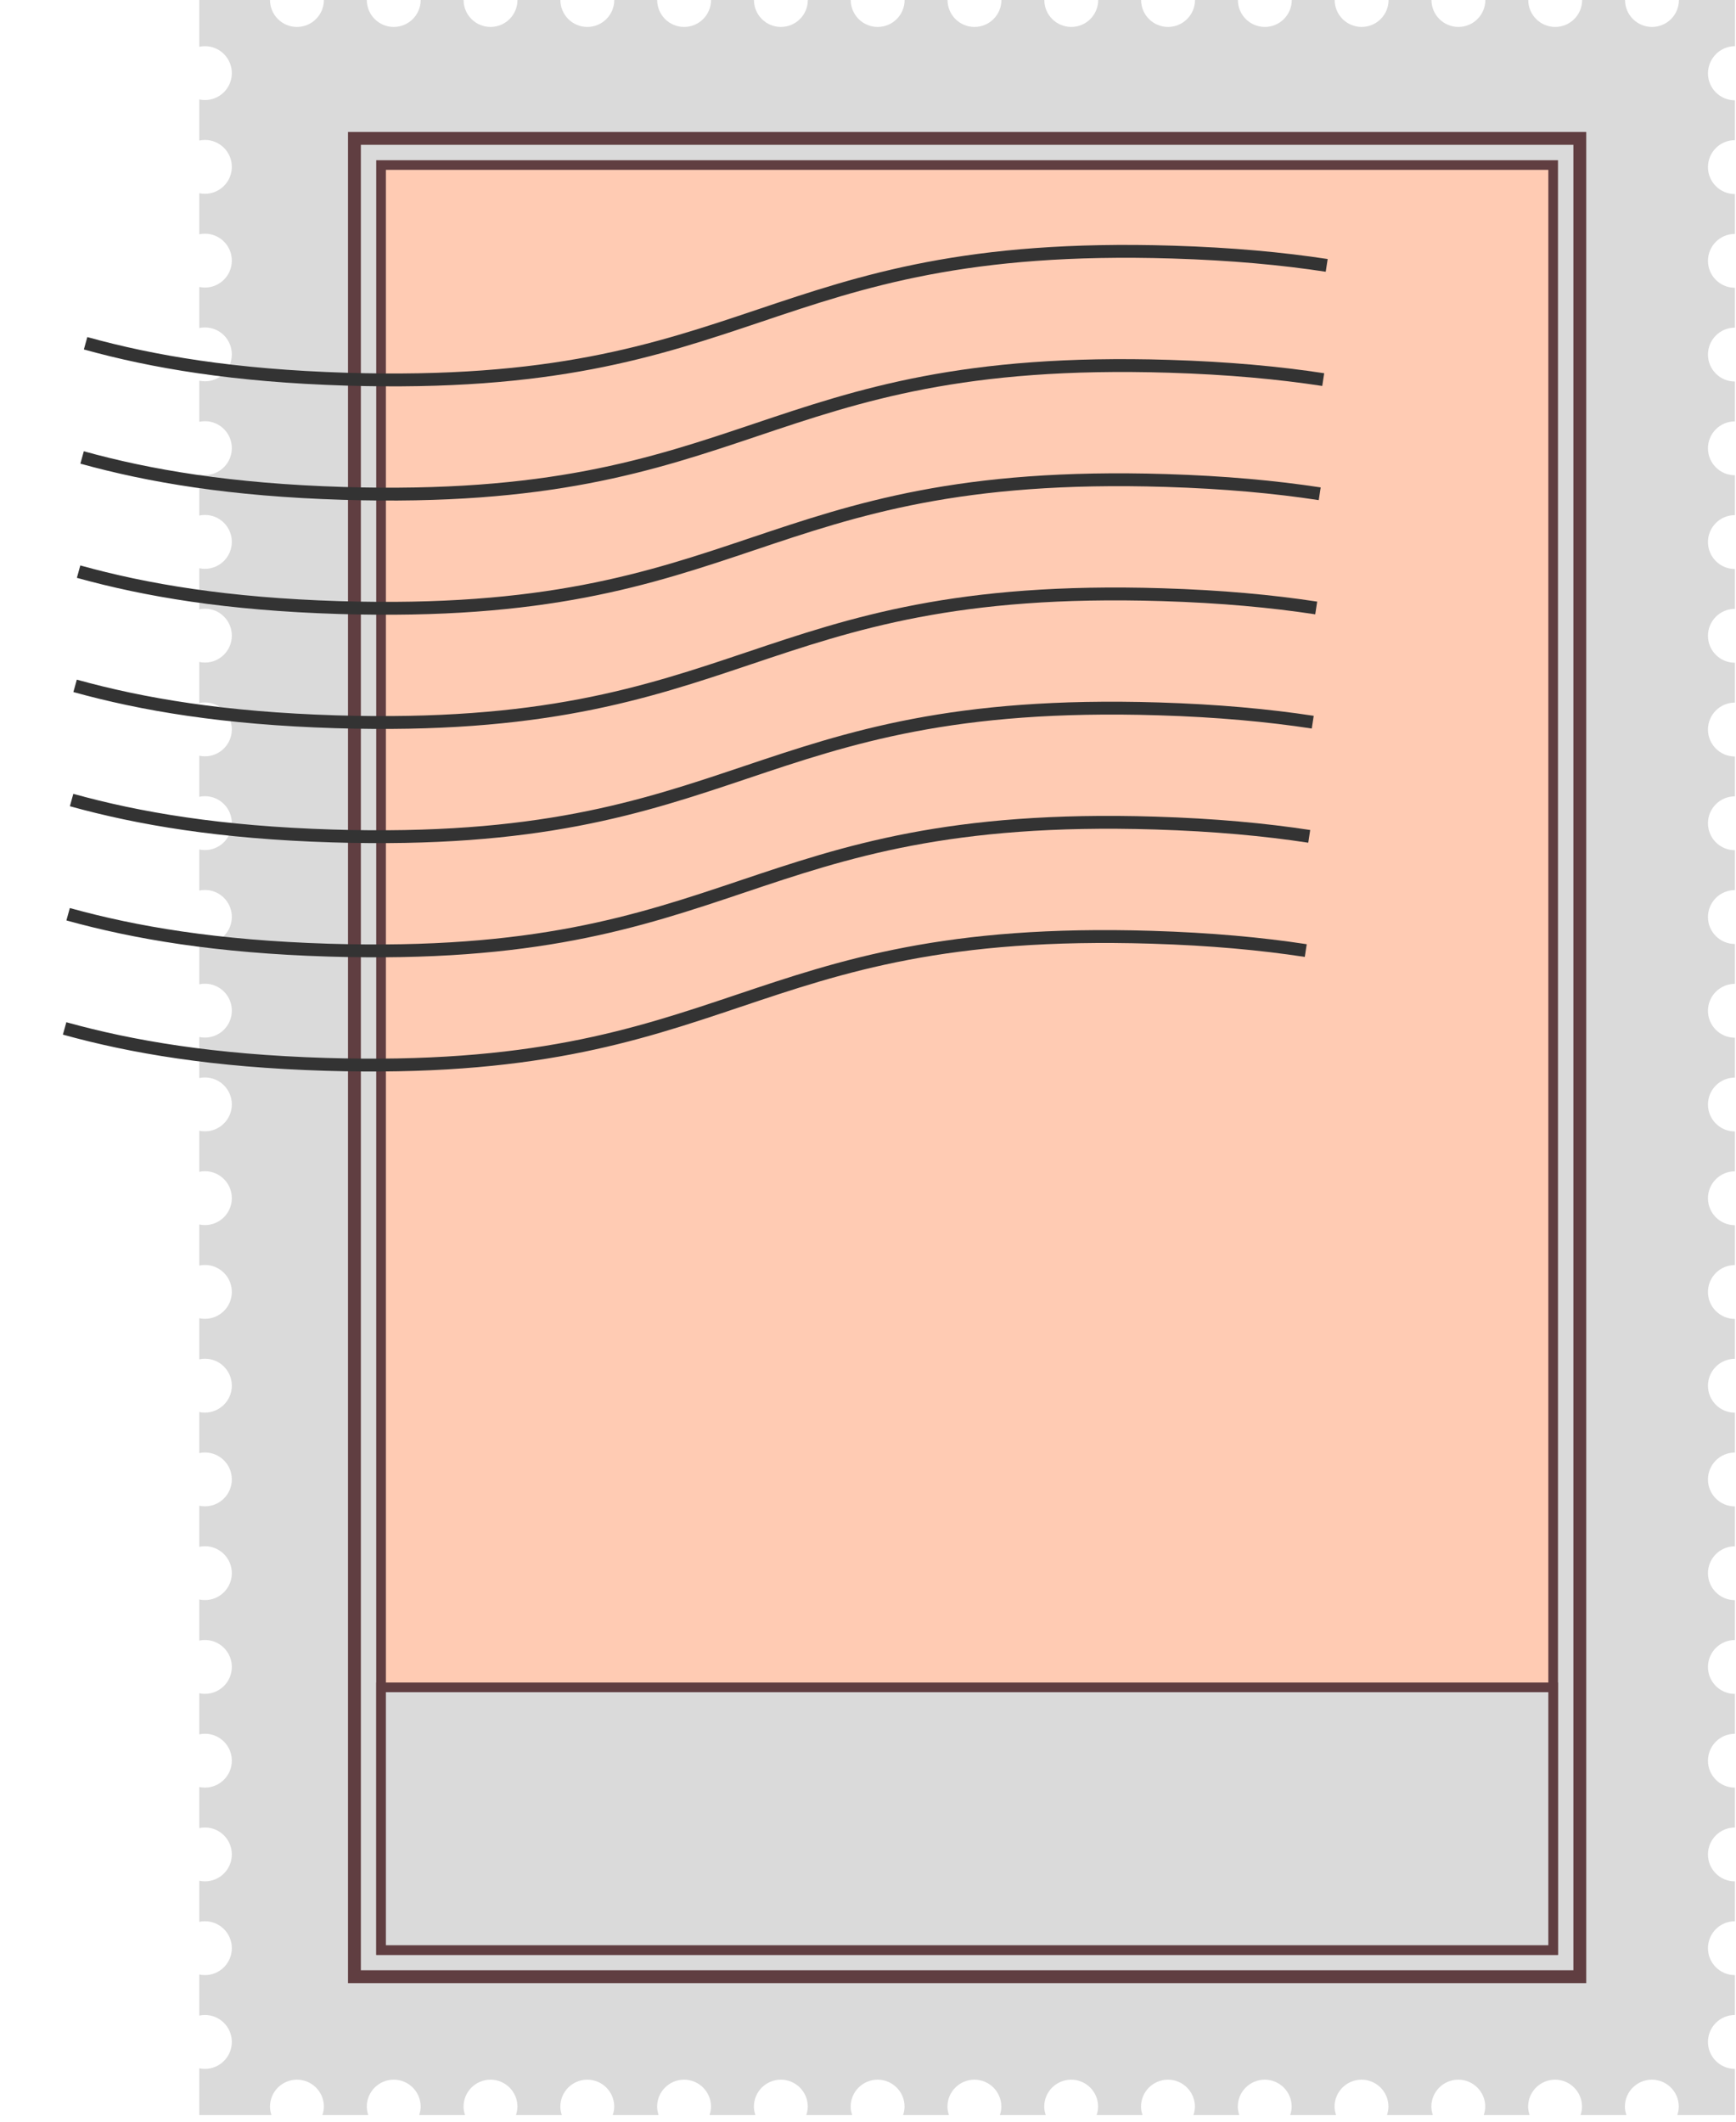 <?xml version="1.0" encoding="UTF-8" standalone="no"?>
<!DOCTYPE svg PUBLIC "-//W3C//DTD SVG 1.1//EN" "http://www.w3.org/Graphics/SVG/1.1/DTD/svg11.dtd">
<svg width="100%" height="100%" viewBox="0 0 135 165" version="1.1" xmlns="http://www.w3.org/2000/svg" xmlns:xlink="http://www.w3.org/1999/xlink" xml:space="preserve" xmlns:serif="http://www.serif.com/" style="fill-rule:evenodd;clip-rule:evenodd;stroke-miterlimit:10;">
    <g transform="matrix(1,0,0,1,-69.762,-99.095)">
        <g>
            <path d="M204.688,102.686L204.688,99.095L200.324,99.095C200.324,100.252 199.386,101.19 198.229,101.19C197.072,101.19 196.134,100.252 196.134,99.095L192.797,99.095C192.797,100.252 191.859,101.19 190.702,101.19C189.545,101.19 188.607,100.252 188.607,99.095L185.27,99.095C185.27,100.252 184.332,101.19 183.175,101.19C182.018,101.19 181.08,100.252 181.08,99.095L177.744,99.095C177.744,100.252 176.806,101.19 175.649,101.19C174.492,101.19 173.554,100.252 173.554,99.095L170.217,99.095C170.217,100.252 169.279,101.19 168.122,101.19C166.965,101.19 166.027,100.252 166.027,99.095L162.69,99.095C162.69,100.252 161.752,101.19 160.595,101.19C159.438,101.19 158.5,100.252 158.5,99.095L155.164,99.095C155.164,100.252 154.226,101.19 153.069,101.19C151.912,101.19 150.974,100.252 150.974,99.095L147.637,99.095C147.637,100.252 146.699,101.19 145.542,101.19C144.385,101.19 143.447,100.252 143.447,99.095L140.11,99.095C140.11,100.252 139.172,101.19 138.015,101.19C136.858,101.19 135.92,100.252 135.92,99.095L132.583,99.095C132.583,100.252 131.645,101.19 130.488,101.19C129.331,101.19 128.393,100.252 128.393,99.095L125.057,99.095C125.057,100.252 124.119,101.19 122.962,101.19C121.805,101.19 120.867,100.252 120.867,99.095L117.53,99.095C117.53,100.252 116.592,101.19 115.435,101.19C114.278,101.19 113.34,100.252 113.34,99.095L110.003,99.095C110.003,100.252 109.065,101.19 107.908,101.19C106.751,101.19 105.813,100.252 105.813,99.095L102.476,99.095C102.476,100.252 101.538,101.19 100.381,101.19C99.224,101.19 98.286,100.252 98.286,99.095L94.949,99.095C94.949,100.252 94.011,101.19 92.854,101.19C91.697,101.19 90.759,100.252 90.759,99.095L85.259,99.095L85.259,102.733C85.4,102.703 85.546,102.686 85.696,102.686C86.853,102.686 87.791,103.624 87.791,104.781C87.791,105.938 86.853,106.876 85.696,106.876C85.546,106.876 85.4,106.859 85.259,106.829L85.259,110.024C85.4,109.994 85.546,109.977 85.696,109.977C86.853,109.977 87.791,110.915 87.791,112.072C87.791,113.229 86.853,114.167 85.696,114.167C85.546,114.167 85.4,114.15 85.259,114.12L85.259,117.315C85.4,117.285 85.546,117.268 85.696,117.268C86.853,117.268 87.791,118.206 87.791,119.363C87.791,120.52 86.853,121.458 85.696,121.458C85.546,121.458 85.4,121.441 85.259,121.411L85.259,124.606C85.4,124.576 85.546,124.559 85.696,124.559C86.853,124.559 87.791,125.497 87.791,126.654C87.791,127.811 86.853,128.749 85.696,128.749C85.546,128.749 85.4,128.732 85.259,128.702L85.259,131.897C85.4,131.867 85.546,131.85 85.696,131.85C86.853,131.85 87.791,132.788 87.791,133.945C87.791,135.102 86.853,136.04 85.696,136.04C85.546,136.04 85.4,136.023 85.259,135.993L85.259,139.188C85.4,139.158 85.546,139.141 85.696,139.141C86.853,139.141 87.791,140.079 87.791,141.236C87.791,142.393 86.853,143.331 85.696,143.331C85.546,143.331 85.4,143.314 85.259,143.284L85.259,146.479C85.4,146.449 85.546,146.432 85.696,146.432C86.853,146.432 87.791,147.37 87.791,148.527C87.791,149.684 86.853,150.622 85.696,150.622C85.546,150.622 85.4,150.605 85.259,150.575L85.259,153.77C85.4,153.74 85.546,153.723 85.696,153.723C86.853,153.723 87.791,154.661 87.791,155.818C87.791,156.975 86.853,157.913 85.696,157.913C85.546,157.913 85.4,157.896 85.259,157.866L85.259,161.061C85.4,161.031 85.546,161.014 85.696,161.014C86.853,161.014 87.791,161.952 87.791,163.109C87.791,164.266 86.853,165.204 85.696,165.204C85.546,165.204 85.4,165.187 85.259,165.157L85.259,168.352C85.4,168.322 85.546,168.305 85.696,168.305C86.853,168.305 87.791,169.243 87.791,170.4C87.791,171.557 86.853,172.495 85.696,172.495C85.546,172.495 85.4,172.478 85.259,172.448L85.259,175.643C85.4,175.613 85.546,175.596 85.696,175.596C86.853,175.596 87.791,176.534 87.791,177.691C87.791,178.848 86.853,179.786 85.696,179.786C85.546,179.786 85.4,179.769 85.259,179.739L85.259,182.934C85.4,182.904 85.546,182.887 85.696,182.887C86.853,182.887 87.791,183.825 87.791,184.982C87.791,186.139 86.853,187.077 85.696,187.077C85.546,187.077 85.4,187.06 85.259,187.03L85.259,190.225C85.4,190.195 85.546,190.178 85.696,190.178C86.853,190.178 87.791,191.116 87.791,192.273C87.791,193.43 86.853,194.368 85.696,194.368C85.546,194.368 85.4,194.351 85.259,194.321L85.259,197.516C85.4,197.486 85.546,197.469 85.696,197.469C86.853,197.469 87.791,198.407 87.791,199.564C87.791,200.721 86.853,201.659 85.696,201.659C85.546,201.659 85.4,201.642 85.259,201.612L85.259,204.807C85.4,204.777 85.546,204.76 85.696,204.76C86.853,204.76 87.791,205.698 87.791,206.855C87.791,208.012 86.853,208.95 85.696,208.95C85.546,208.95 85.4,208.933 85.259,208.903L85.259,212.098C85.4,212.068 85.546,212.051 85.696,212.051C86.853,212.051 87.791,212.989 87.791,214.146C87.791,215.303 86.853,216.241 85.696,216.241C85.546,216.241 85.4,216.224 85.259,216.194L85.259,219.389C85.4,219.359 85.546,219.342 85.696,219.342C86.853,219.342 87.791,220.28 87.791,221.437C87.791,222.594 86.853,223.532 85.696,223.532C85.546,223.532 85.4,223.515 85.259,223.485L85.259,226.68C85.4,226.65 85.546,226.633 85.696,226.633C86.853,226.633 87.791,227.571 87.791,228.728C87.791,229.885 86.853,230.823 85.696,230.823C85.546,230.823 85.4,230.806 85.259,230.776L85.259,233.971C85.4,233.941 85.546,233.924 85.696,233.924C86.853,233.924 87.791,234.862 87.791,236.019C87.791,237.176 86.853,238.114 85.696,238.114C85.546,238.114 85.4,238.097 85.259,238.067L85.259,241.262C85.4,241.232 85.546,241.215 85.696,241.215C86.853,241.215 87.791,242.153 87.791,243.31C87.791,244.467 86.853,245.405 85.696,245.405C85.546,245.405 85.4,245.388 85.259,245.358L85.259,248.553C85.4,248.523 85.546,248.506 85.696,248.506C86.853,248.506 87.791,249.444 87.791,250.601C87.791,251.758 86.853,252.696 85.696,252.696C85.546,252.696 85.4,252.679 85.259,252.649L85.259,255.844C85.4,255.814 85.546,255.797 85.696,255.797C86.853,255.797 87.791,256.735 87.791,257.892C87.791,259.049 86.853,259.987 85.696,259.987C85.546,259.987 85.4,259.97 85.259,259.94L85.259,263.578L90.874,263.578C90.805,263.371 90.759,263.153 90.759,262.923C90.759,261.766 91.697,260.828 92.854,260.828C94.011,260.828 94.949,261.766 94.949,262.923C94.949,263.153 94.903,263.371 94.834,263.578L98.4,263.578C98.332,263.371 98.285,263.153 98.285,262.923C98.285,261.766 99.223,260.828 100.38,260.828C101.537,260.828 102.475,261.766 102.475,262.923C102.475,263.153 102.429,263.371 102.36,263.578L105.926,263.578C105.857,263.371 105.811,263.153 105.811,262.923C105.811,261.766 106.749,260.828 107.906,260.828C109.063,260.828 110.001,261.766 110.001,262.923C110.001,263.153 109.955,263.371 109.886,263.578L113.452,263.578C113.383,263.371 113.337,263.153 113.337,262.923C113.337,261.766 114.275,260.828 115.432,260.828C116.589,260.828 117.527,261.766 117.527,262.923C117.527,263.153 117.481,263.371 117.412,263.578L120.978,263.578C120.909,263.371 120.863,263.153 120.863,262.923C120.863,261.766 121.801,260.828 122.958,260.828C124.115,260.828 125.053,261.766 125.053,262.923C125.053,263.153 125.007,263.371 124.938,263.578L128.504,263.578C128.436,263.371 128.389,263.153 128.389,262.923C128.389,261.766 129.327,260.828 130.484,260.828C131.641,260.828 132.579,261.766 132.579,262.923C132.579,263.153 132.533,263.371 132.464,263.578L136.03,263.578C135.961,263.371 135.915,263.153 135.915,262.923C135.915,261.766 136.853,260.828 138.01,260.828C139.167,260.828 140.105,261.766 140.105,262.923C140.105,263.153 140.059,263.371 139.99,263.578L143.556,263.578C143.487,263.371 143.441,263.153 143.441,262.923C143.441,261.766 144.379,260.828 145.536,260.828C146.693,260.828 147.631,261.766 147.631,262.923C147.631,263.153 147.585,263.371 147.516,263.578L151.082,263.578C151.014,263.371 150.967,263.153 150.967,262.923C150.967,261.766 151.905,260.828 153.062,260.828C154.219,260.828 155.157,261.766 155.157,262.923C155.157,263.153 155.111,263.371 155.042,263.578L158.608,263.578C158.539,263.371 158.493,263.153 158.493,262.923C158.493,261.766 159.431,260.828 160.588,260.828C161.745,260.828 162.683,261.766 162.683,262.923C162.683,263.153 162.637,263.371 162.568,263.578L166.134,263.578C166.065,263.371 166.019,263.153 166.019,262.923C166.019,261.766 166.957,260.828 168.114,260.828C169.271,260.828 170.209,261.766 170.209,262.923C170.209,263.153 170.163,263.371 170.094,263.578L173.66,263.578C173.592,263.371 173.545,263.153 173.545,262.923C173.545,261.766 174.483,260.828 175.64,260.828C176.797,260.828 177.735,261.766 177.735,262.923C177.735,263.153 177.689,263.371 177.62,263.578L181.186,263.578C181.118,263.371 181.071,263.153 181.071,262.923C181.071,261.766 182.009,260.828 183.166,260.828C184.323,260.828 185.261,261.766 185.261,262.923C185.261,263.153 185.215,263.371 185.146,263.578L188.712,263.578C188.643,263.371 188.597,263.153 188.597,262.923C188.597,261.766 189.535,260.828 190.692,260.828C191.849,260.828 192.787,261.766 192.787,262.923C192.787,263.153 192.741,263.371 192.672,263.578L196.238,263.578C196.17,263.371 196.123,263.153 196.123,262.923C196.123,261.766 197.061,260.828 198.218,260.828C199.375,260.828 200.313,261.766 200.313,262.923C200.313,263.153 200.267,263.371 200.198,263.578L204.677,263.578L204.677,259.987C203.52,259.987 202.582,259.049 202.582,257.892C202.582,256.735 203.52,255.797 204.677,255.797L204.677,252.697C203.52,252.697 202.582,251.759 202.582,250.602C202.582,249.445 203.52,248.507 204.677,248.507L204.677,245.407C203.52,245.407 202.582,244.469 202.582,243.312C202.582,242.155 203.52,241.217 204.677,241.217L204.677,238.117C203.52,238.117 202.582,237.179 202.582,236.022C202.582,234.865 203.52,233.927 204.677,233.927L204.677,230.827C203.52,230.827 202.582,229.889 202.582,228.732C202.582,227.575 203.52,226.637 204.677,226.637L204.677,223.537C203.52,223.537 202.582,222.599 202.582,221.442C202.582,220.285 203.52,219.347 204.677,219.347L204.677,216.246C203.52,216.246 202.582,215.308 202.582,214.151C202.582,212.994 203.52,212.056 204.677,212.056L204.677,208.956C203.52,208.956 202.582,208.018 202.582,206.861C202.582,205.704 203.52,204.766 204.677,204.766L204.677,201.666C203.52,201.666 202.582,200.728 202.582,199.571C202.582,198.414 203.52,197.476 204.677,197.476L204.677,194.376C203.52,194.376 202.582,193.438 202.582,192.281C202.582,191.124 203.52,190.186 204.677,190.186L204.677,187.086C203.52,187.086 202.582,186.148 202.582,184.991C202.582,183.834 203.52,182.896 204.677,182.896L204.677,179.796C203.52,179.796 202.582,178.858 202.582,177.701C202.582,176.544 203.52,175.606 204.677,175.606L204.677,172.506C203.52,172.506 202.582,171.568 202.582,170.411C202.582,169.254 203.52,168.316 204.677,168.316L204.677,165.215C203.52,165.215 202.582,164.277 202.582,163.12C202.582,161.963 203.52,161.025 204.677,161.025L204.677,157.925C203.52,157.925 202.582,156.987 202.582,155.83C202.582,154.673 203.52,153.735 204.677,153.735L204.677,150.635C203.52,150.635 202.582,149.697 202.582,148.54C202.582,147.383 203.52,146.445 204.677,146.445L204.677,143.345C203.52,143.345 202.582,142.407 202.582,141.25C202.582,140.093 203.52,139.155 204.677,139.155L204.677,136.055C203.52,136.055 202.582,135.117 202.582,133.96C202.582,132.803 203.52,131.865 204.677,131.865L204.677,128.765C203.52,128.765 202.582,127.827 202.582,126.67C202.582,125.513 203.52,124.575 204.677,124.575L204.677,121.475C203.52,121.475 202.582,120.537 202.582,119.38C202.582,118.223 203.52,117.285 204.677,117.285L204.677,114.185C203.52,114.185 202.582,113.247 202.582,112.09C202.582,110.933 203.52,109.995 204.677,109.995L204.677,106.895C203.52,106.895 202.582,105.957 202.582,104.8C202.592,103.624 203.531,102.686 204.688,102.686Z" style="fill:rgb(218,218,218);fill-rule:nonzero;"/>
            <g>
                <g>
                    <g>
                        <rect x="97.324" y="109.857" width="95.292" height="142.962" style="fill:rgb(218,218,218);"/>
                        <path d="M192.116,110.357L192.116,252.32L97.824,252.32L97.824,110.357L192.116,110.357M193.116,109.357L96.824,109.357L96.824,253.32L193.116,253.32L193.116,109.357Z" style="fill:rgb(96,62,65);fill-rule:nonzero;"/>
                    </g>
                    <g transform="matrix(-1.83697e-16,1,-1,-1.83697e-16,326.308,36.369)">
                        <rect x="75.56" y="135.764" width="138.819" height="91.149" style="fill:rgb(255,203,179);stroke:rgb(96,62,65);stroke-width:0.75px;"/>
                    </g>
                </g>
                <g>
                    <rect x="99.395" y="230.318" width="91.149" height="20.43" style="fill:rgb(218,218,218);stroke:rgb(96,62,65);stroke-width:0.75px;"/>
                </g>
            </g>
        </g>
        <g>
            <path d="M76.418,125.79C81.642,127.238 87.961,128.317 96.694,128.584C128.639,129.562 129.002,117.722 160.947,118.7C165.548,118.841 169.48,119.207 172.933,119.734" style="fill:none;fill-rule:nonzero;stroke:rgb(51,51,51);stroke-width:1px;"/>
            <path d="M76.146,134.671C81.37,136.118 87.689,137.198 96.423,137.465C128.368,138.443 128.731,126.603 160.676,127.581C165.278,127.722 169.209,128.088 172.662,128.615" style="fill:none;fill-rule:nonzero;stroke:rgb(51,51,51);stroke-width:1px;"/>
            <path d="M75.874,143.551C81.098,144.999 87.417,146.078 96.15,146.345C128.095,147.323 128.458,135.483 160.403,136.461C165.005,136.602 168.936,136.968 172.39,137.495" style="fill:none;fill-rule:nonzero;stroke:rgb(51,51,51);stroke-width:1px;"/>
            <path d="M75.602,152.432C80.826,153.88 87.145,154.959 95.878,155.226C127.823,156.204 128.186,144.364 160.131,145.342C164.733,145.483 168.664,145.849 172.117,146.376" style="fill:none;fill-rule:nonzero;stroke:rgb(51,51,51);stroke-width:1px;"/>
            <path d="M75.33,161.313C80.554,162.76 86.873,163.84 95.607,164.107C127.552,165.085 127.915,153.245 159.86,154.223C164.462,154.364 168.393,154.73 171.847,155.257" style="fill:none;fill-rule:nonzero;stroke:rgb(51,51,51);stroke-width:1px;"/>
            <path d="M75.059,170.193C80.283,171.641 86.602,172.72 95.335,172.987C127.28,173.965 127.643,162.125 159.588,163.103C164.19,163.244 168.121,163.61 171.574,164.137" style="fill:none;fill-rule:nonzero;stroke:rgb(51,51,51);stroke-width:1px;"/>
            <path d="M74.787,179.074C80.011,180.521 86.33,181.601 95.064,181.868C127.009,182.846 127.372,171.006 159.317,171.984C163.918,172.125 167.85,172.491 171.304,173.018" style="fill:none;fill-rule:nonzero;stroke:rgb(51,51,51);stroke-width:1px;"/>
        </g>
    </g>
</svg>
